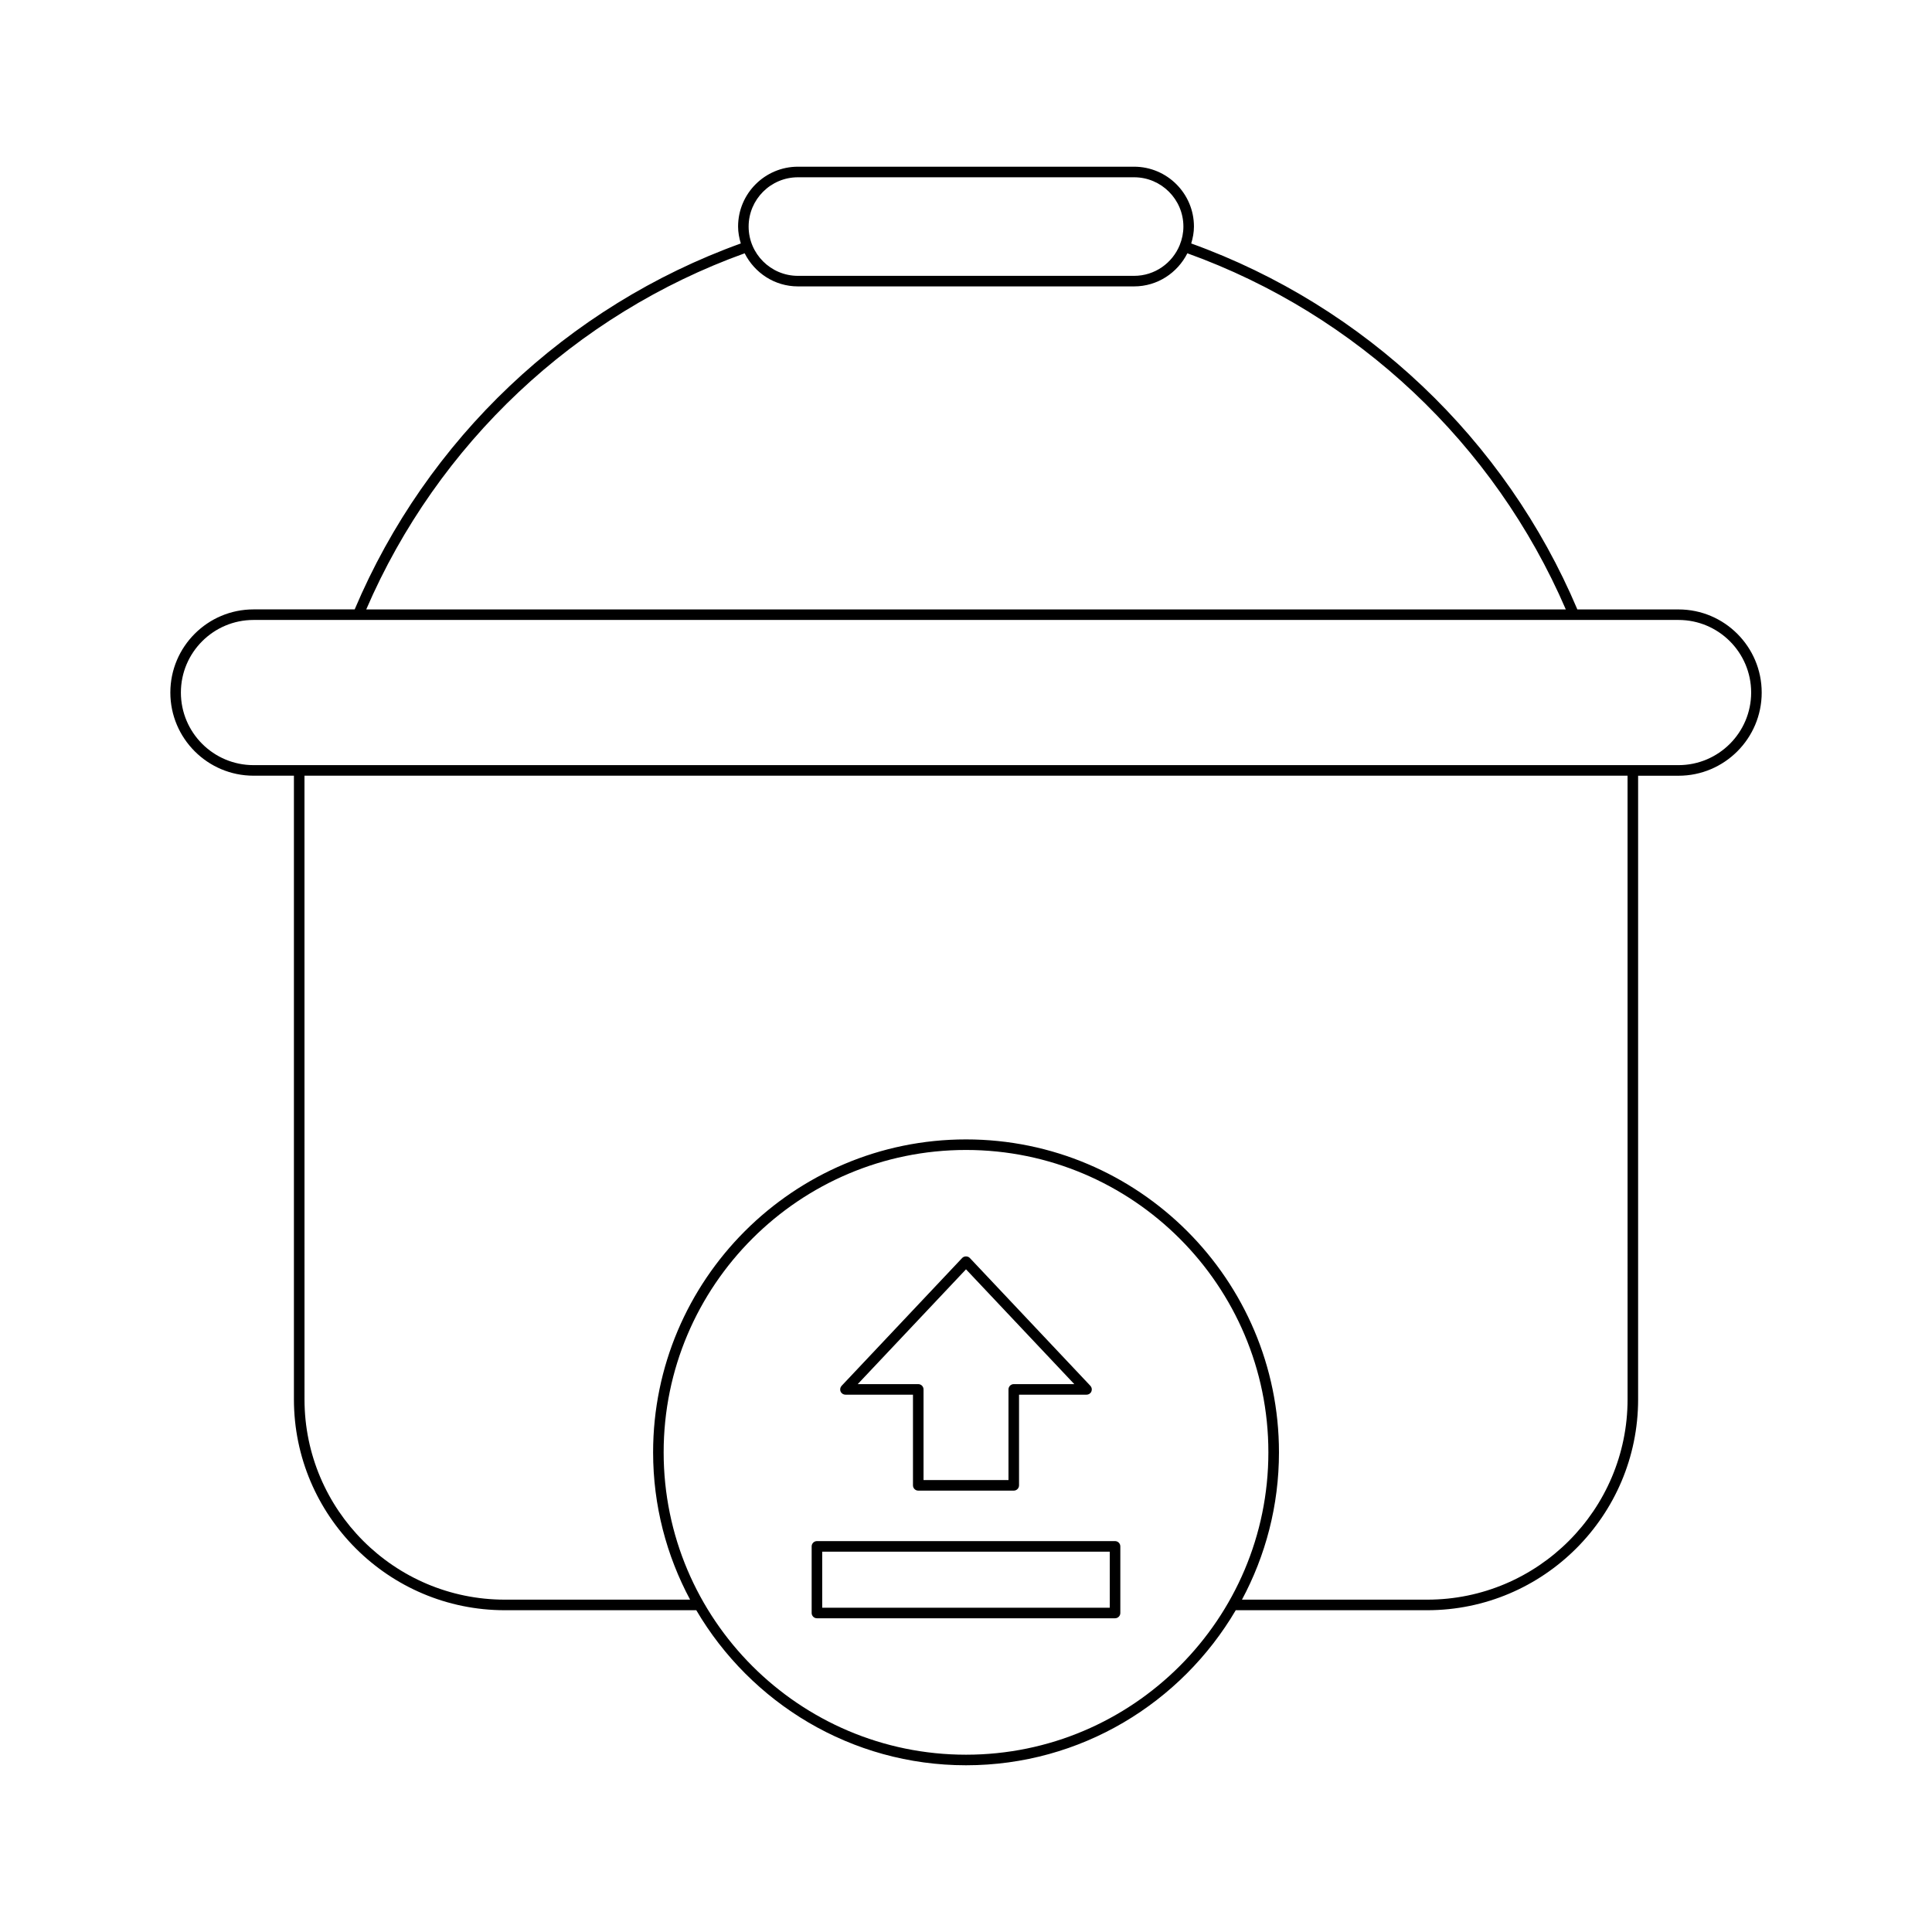 <?xml version="1.0" encoding="UTF-8"?>
<!-- Uploaded to: ICON Repo, www.iconrepo.com, Generator: ICON Repo Mixer Tools -->
<svg fill="#000000" width="800px" height="800px" version="1.1" viewBox="144 144 512 512" xmlns="http://www.w3.org/2000/svg">
 <g>
  <path d="m588.83 305.5h-26.816c-19.105-45.133-56.301-80.371-102.33-96.98 0.426-1.43 0.723-2.914 0.723-4.484 0-8.742-7.117-15.859-15.863-15.859h-89.082c-8.746 0-15.863 7.113-15.863 15.859 0 1.566 0.297 3.051 0.723 4.481-46.031 16.609-83.23 51.852-102.33 96.98h-26.816c-12.152 0-22.035 9.883-22.035 22.035 0 12.148 9.883 22.035 22.035 22.035h10.715v165.27c0 30.816 25.07 55.887 55.887 55.887h50.746c14.418 24.535 41.023 41.09 71.48 41.09 30.461 0 57.062-16.555 71.48-41.09h50.746c30.816 0 55.887-25.07 55.887-55.887v-165.26h10.715c12.152 0 22.035-9.887 22.035-22.035 0-12.152-9.883-22.035-22.035-22.035zm-233.37-114.52h89.086c7.207 0 13.066 5.859 13.066 13.059 0 1.715-0.352 3.34-0.953 4.844-0.004 0.008-0.012 0.008-0.012 0.016-0.004 0.008 0.004 0.016 0 0.023-1.941 4.789-6.621 8.18-12.098 8.18h-89.09c-7.207 0-13.066-5.859-13.066-13.062 0-7.203 5.859-13.059 13.066-13.059zm-14.117 20.145c2.613 5.18 7.93 8.773 14.117 8.773h89.086c6.188 0 11.5-3.594 14.117-8.773 44.957 16.195 81.34 50.465 100.29 94.375l-317.9 0.004c18.945-43.91 55.328-78.176 100.29-94.379zm58.66 397.89c-44.184 0-80.129-35.945-80.129-80.129-0.004-44.184 35.945-80.133 80.129-80.133s80.129 35.945 80.129 80.129c0 44.188-35.949 80.133-80.129 80.133zm175.32-94.176c0 29.27-23.812 53.086-53.086 53.086h-49.102c6.242-11.645 9.805-24.93 9.805-39.039 0-45.73-37.199-82.93-82.93-82.93-45.73 0-82.93 37.199-82.93 82.93 0 14.109 3.562 27.395 9.805 39.039h-49.102c-29.273 0-53.086-23.816-53.086-53.086l-0.008-165.27h350.63zm13.512-168.07h-377.66c-10.605 0-19.238-8.629-19.238-19.238 0-10.605 8.633-19.234 19.238-19.234h377.66c10.605 0 19.238 8.629 19.238 19.234 0 10.609-8.633 19.238-19.238 19.238z"/>
  <path d="m439.5 552.41h-79.004c-0.77 0-1.398 0.625-1.398 1.398v17.652c0 0.773 0.629 1.398 1.398 1.398h79.004c0.77 0 1.398-0.625 1.398-1.398v-17.652c0-0.77-0.625-1.398-1.398-1.398zm-1.398 17.652h-76.207v-14.852h76.207z"/>
  <path d="m368.06 513.61h17.887v24.023c0 0.773 0.629 1.398 1.398 1.398h25.312c0.77 0 1.398-0.625 1.398-1.398v-24.023h17.887c0.559 0 1.066-0.332 1.285-0.844 0.223-0.516 0.113-1.109-0.27-1.516l-31.941-33.867c-0.523-0.562-1.508-0.562-2.035 0l-31.941 33.867c-0.383 0.406-0.492 1-0.27 1.516 0.223 0.512 0.73 0.844 1.289 0.844zm31.941-33.227 28.699 30.426h-16.043c-0.77 0-1.398 0.625-1.398 1.398v24.023h-22.512v-24.023c0-0.773-0.629-1.398-1.398-1.398h-16.043z"/>
 </g>
</svg>